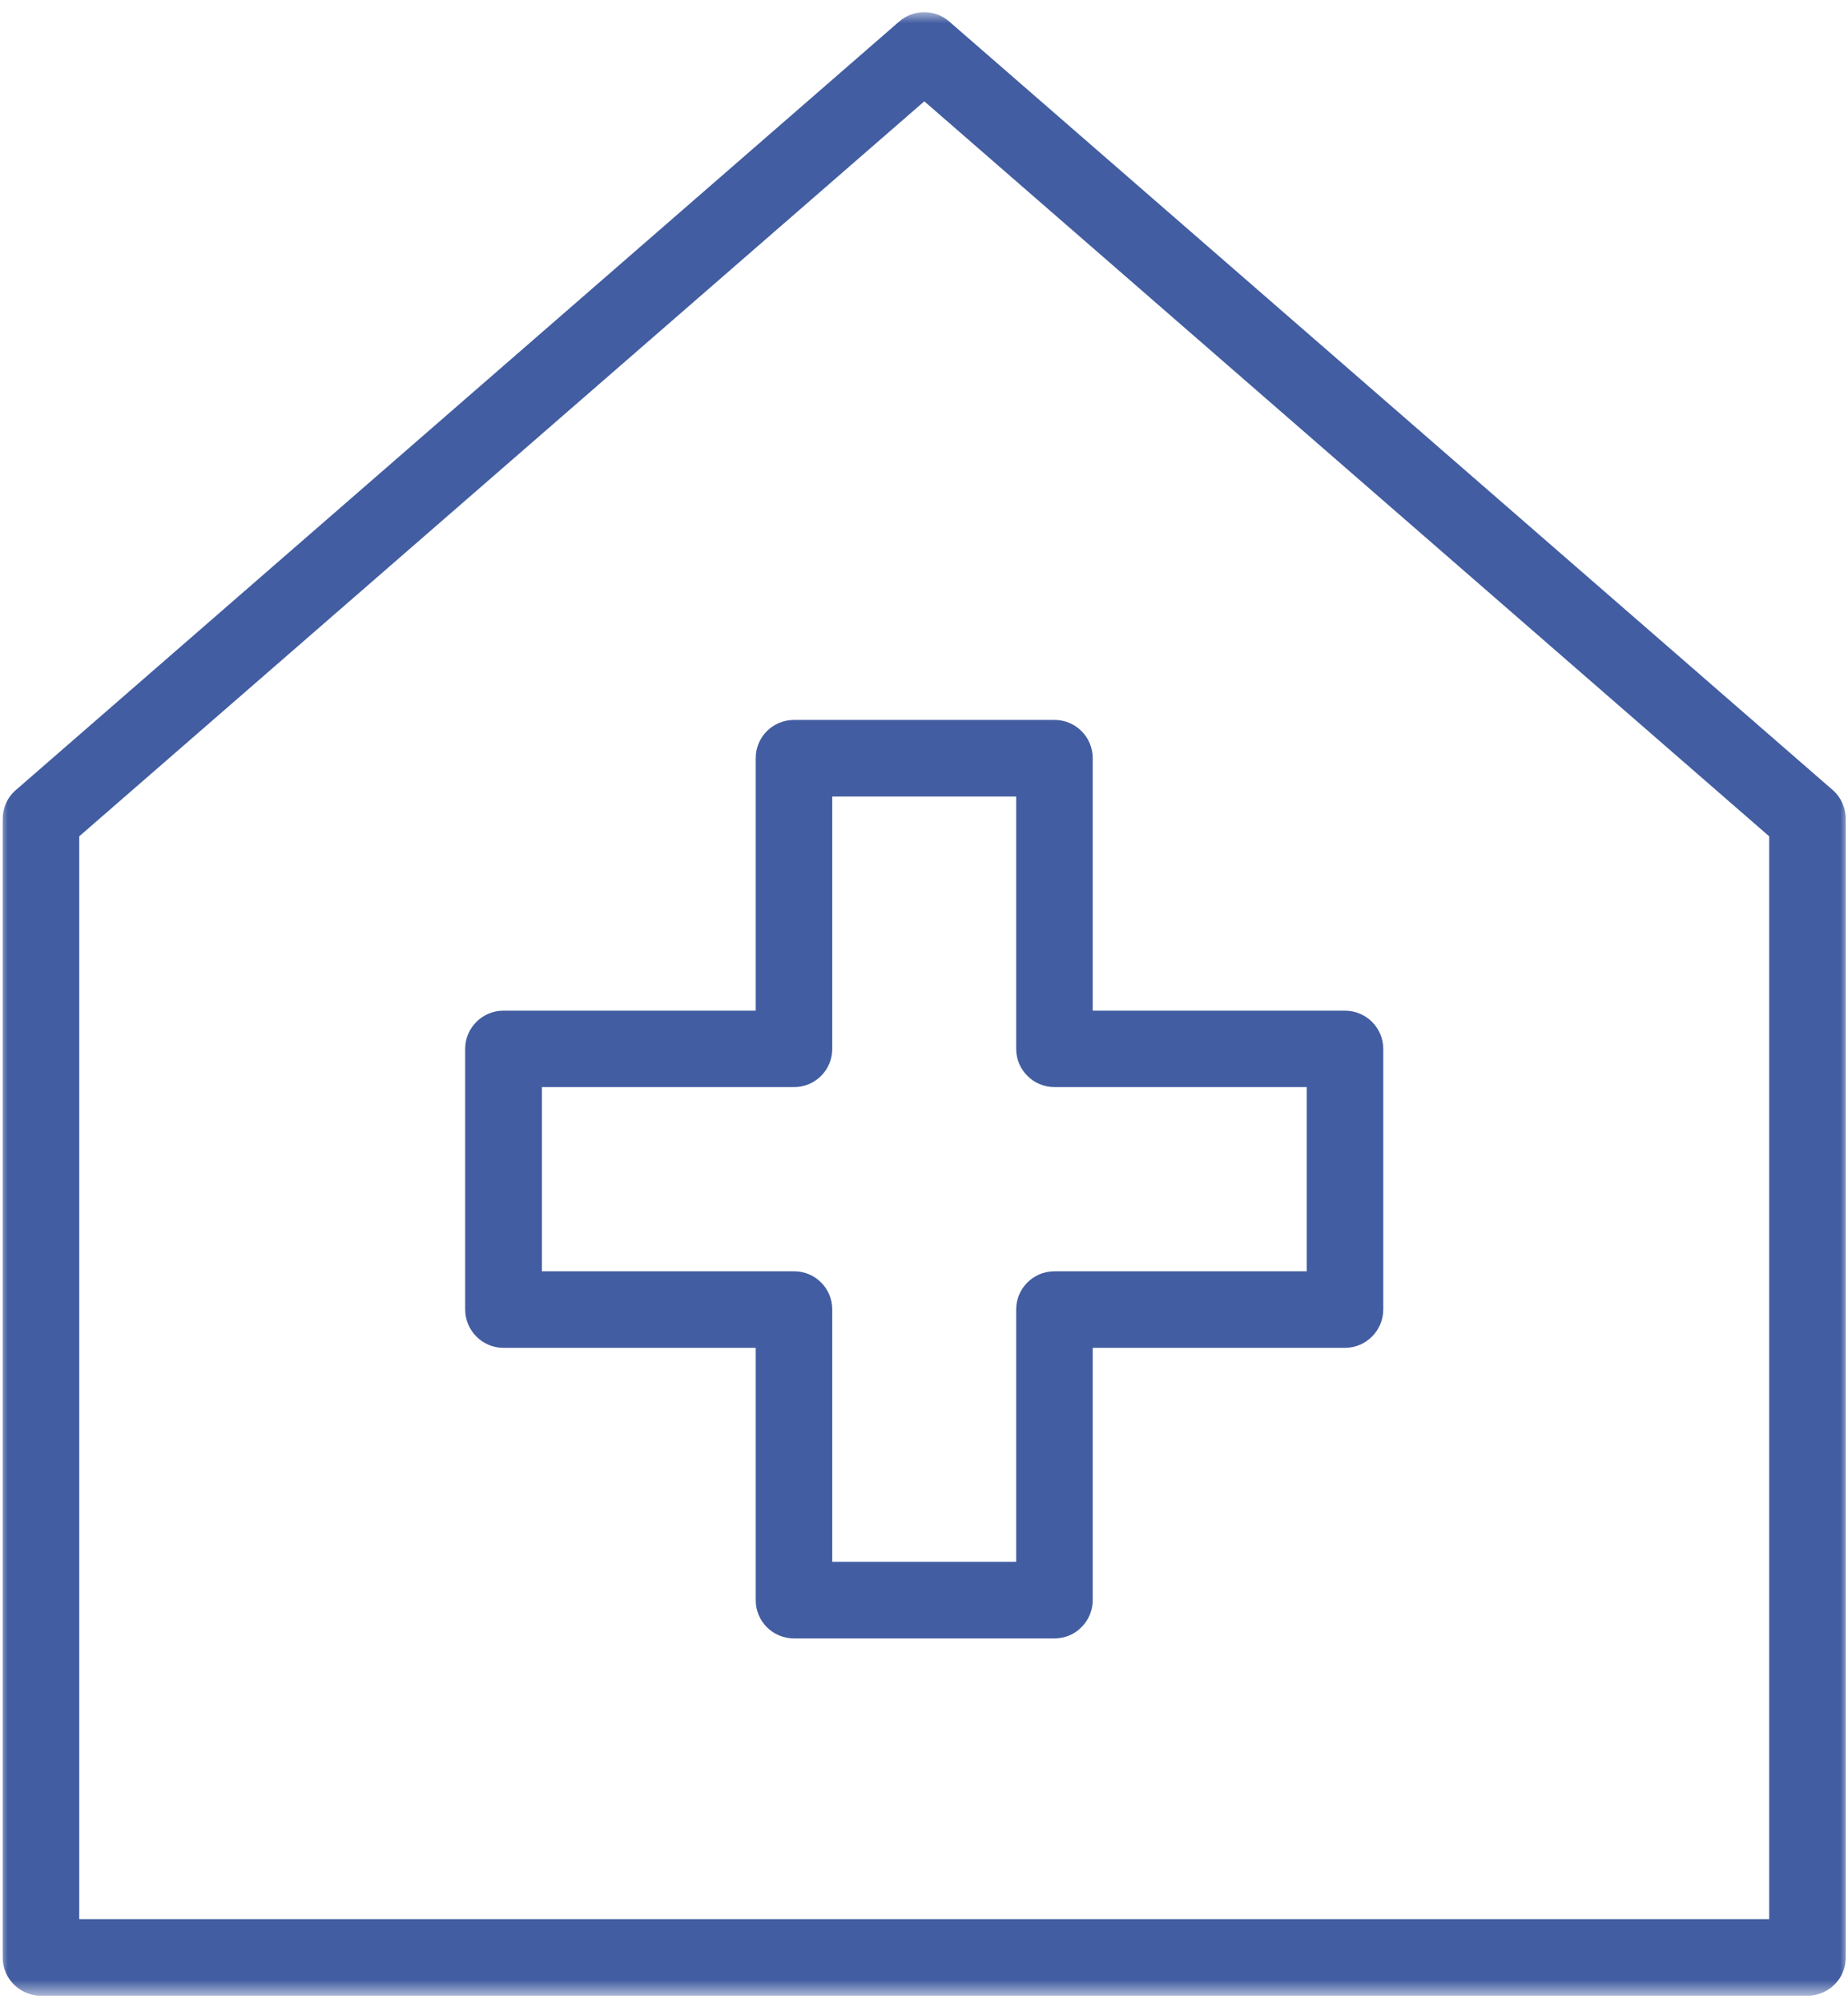 <?xml version="1.0" encoding="UTF-8"?>
<svg xmlns="http://www.w3.org/2000/svg" width="120" height="130" viewBox="0 0 120 130" fill="none">
  <mask id="mask0_21_221" style="mask-type:luminance" maskUnits="userSpaceOnUse" x="0" y="0" width="120" height="130">
    <path d="M0 0.708H120V129.457H0V0.708Z" fill="white"></path>
  </mask>
  <g mask="url(#mask0_21_221)">
    <path d="M5.145 124.54H114.882V54.273L60.02 6.575L5.145 54.273V124.54ZM117.374 129.511H2.666C1.283 129.511 0.175 128.403 0.175 127.032V53.143C0.175 52.422 0.483 51.736 1.031 51.268L58.385 1.4C59.323 0.588 60.716 0.588 61.643 1.4L119.007 51.268C119.544 51.736 119.853 52.422 119.853 53.143V127.032C119.853 127.682 119.601 128.322 119.132 128.779C118.664 129.248 118.035 129.511 117.374 129.511Z" fill="#425DA1"></path>
  </g>
  <path d="M54.043 101.354H65.985V84.978C65.985 83.607 67.104 82.499 68.475 82.499H84.851V70.547H68.475C67.104 70.547 65.985 69.437 65.985 68.066V51.69H54.043V68.066C54.043 69.437 52.935 70.547 51.564 70.547H35.188V82.499H51.564C52.935 82.499 54.043 83.607 54.043 84.978V101.354ZM68.475 106.325H51.564C50.18 106.325 49.072 105.216 49.072 103.845V87.469H32.696C31.325 87.469 30.206 86.35 30.206 84.978V68.066C30.206 66.694 31.325 65.586 32.696 65.586H49.072V49.2C49.072 47.828 50.18 46.72 51.564 46.72H68.475C69.847 46.72 70.955 47.828 70.955 49.2V65.586H87.33C88.701 65.586 89.822 66.694 89.822 68.066V84.978C89.822 86.35 88.701 87.469 87.33 87.469H70.955V103.845C70.955 104.497 70.693 105.136 70.224 105.594C69.767 106.074 69.127 106.325 68.464 106.325H68.475Z" fill="#425DA1"></path>
</svg>

